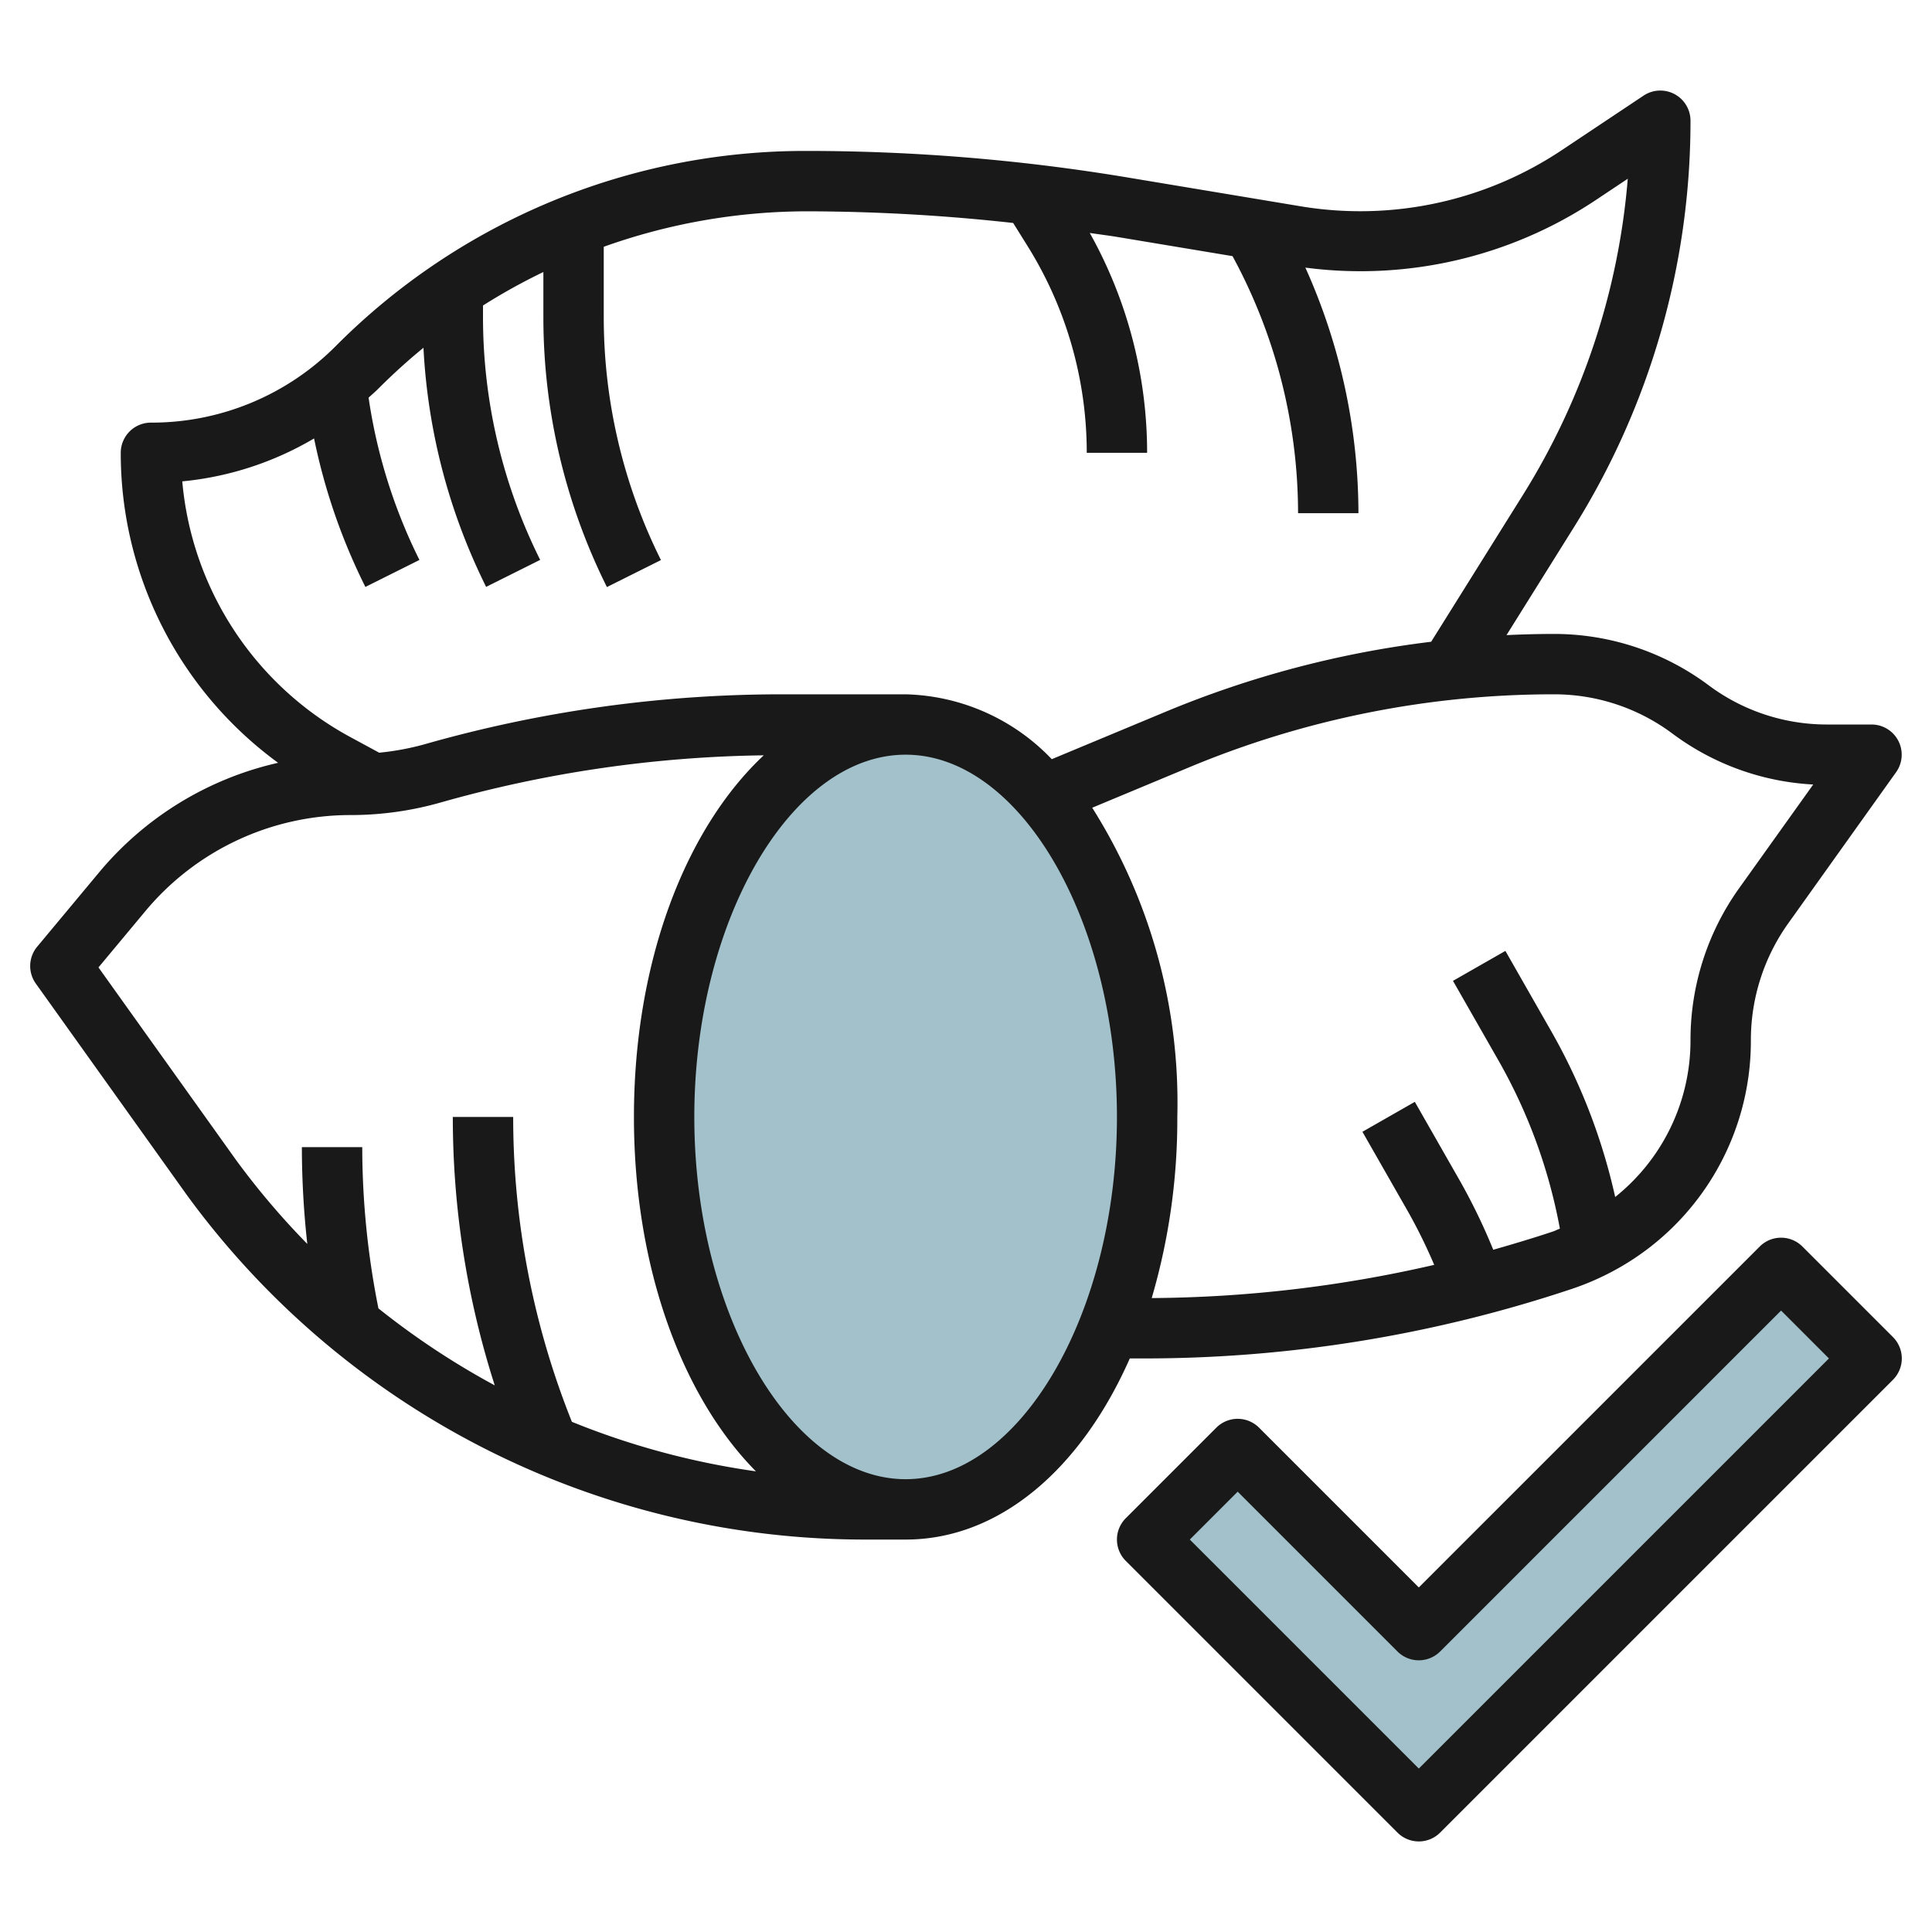 <?xml version="1.0" encoding="UTF-8"?>
<svg xmlns="http://www.w3.org/2000/svg" viewBox="0 0 64 64" width="512" height="512"><g id="Layer_21" data-name="Layer 21"><polygon points="47 54 41 48 38 51 47 60 62 45 59 42 47 54" style="fill:#a3c1ca"/><ellipse cx="30" cy="37" rx="8" ry="13" style="fill:#a3c1ca"/><path d="M59.707,41.293a1,1,0,0,0-1.414,0L47,52.586l-5.293-5.293a1,1,0,0,0-1.414,0l-3,3a1,1,0,0,0,0,1.414l9,9a1,1,0,0,0,1.414,0l15-15a1,1,0,0,0,0-1.414ZM47,58.586,39.414,51,41,49.414l5.293,5.293a1,1,0,0,0,1.414,0L59,43.414,60.586,45Z" style="fill:#191919"/><path d="M56,4a1,1,0,0,0-1.555-.832L51.712,4.99a12.026,12.026,0,0,1-8.607,1.847l-5.74-.956A64.805,64.805,0,0,0,26.728,5a21.922,21.922,0,0,0-15.606,6.465A8.6,8.6,0,0,1,5,14a1,1,0,0,0-1,1A12.7,12.7,0,0,0,9.213,25.269a10.827,10.827,0,0,0-5.938,3.639L1.232,31.36a1,1,0,0,0-.046,1.221l5.005,7.007A27.794,27.794,0,0,0,28.6,51H30c3.119,0,5.817-2.353,7.426-6h.464a44.7,44.7,0,0,0,14.17-2.3,8.777,8.777,0,0,0,1.17-.487A8.64,8.64,0,0,0,58,34.462a6.655,6.655,0,0,1,1.245-3.885l3.568-5A1,1,0,0,0,62,24H60.5a6.544,6.544,0,0,1-3.9-1.3A8.556,8.556,0,0,0,51.5,21c-.533,0-1.065.014-1.595.039l2.233-3.573A25.378,25.378,0,0,0,56,4ZM18.945,47.1A27.137,27.137,0,0,1,17,37H15a29.11,29.11,0,0,0,1.389,8.892,25.836,25.836,0,0,1-3.853-2.55A27.3,27.3,0,0,1,12,38H10a29.13,29.13,0,0,0,.18,3.207,25.423,25.423,0,0,1-2.366-2.788L3.262,32.047l1.549-1.859A8.839,8.839,0,0,1,11.619,27a10.876,10.876,0,0,0,2.984-.418A41.139,41.139,0,0,1,25.3,25.021C22.705,27.452,21,31.854,21,37c0,4.977,1.592,9.264,4.041,11.74A25.746,25.746,0,0,1,18.945,47.1ZM30,49c-3.794,0-7-5.495-7-12s3.206-12,7-12,7,5.5,7,12S33.794,49,30,49ZM55.4,24.3a8.548,8.548,0,0,0,4.665,1.688l-2.448,3.427A8.642,8.642,0,0,0,56,34.462a6.633,6.633,0,0,1-2.495,5.19,19.733,19.733,0,0,0-2.117-5.489L49.868,31.5l-1.736.992,1.519,2.659A17.73,17.73,0,0,1,51.673,40.7c-.083.031-.161.074-.244.1-.65.217-1.306.412-1.963.6a19.927,19.927,0,0,0-1.078-2.237L46.868,36.5l-1.736.992,1.519,2.659A17.83,17.83,0,0,1,47.51,41.9,42.739,42.739,0,0,1,38.152,43,21.021,21.021,0,0,0,39,37a18.308,18.308,0,0,0-2.819-10.243l3.2-1.334A31.338,31.338,0,0,1,51.5,23,6.544,6.544,0,0,1,55.4,24.3Zm-7.991-3.041a33.329,33.329,0,0,0-8.794,2.318l-3.774,1.572A6.911,6.911,0,0,0,30,23H25.9a43.167,43.167,0,0,0-11.846,1.658,8.819,8.819,0,0,1-1.493.276l-.923-.5a10.705,10.705,0,0,1-5.6-8.488,10.552,10.552,0,0,0,4.366-1.422,19.909,19.909,0,0,0,1.7,4.919l1.79-.894a17.863,17.863,0,0,1-1.684-5.376c.108-.1.22-.194.325-.3q.717-.718,1.493-1.353a20.07,20.07,0,0,0,2.076,7.921l1.79-.894A18.03,18.03,0,0,1,16,10.528V10.12a19.826,19.826,0,0,1,2-1.109v1.517a20.051,20.051,0,0,0,2.105,8.919l1.79-.894A18.03,18.03,0,0,1,20,10.528V8.175A20.06,20.06,0,0,1,26.728,7a63.035,63.035,0,0,1,6.834.386l.47.753A12.927,12.927,0,0,1,36,15h2a14.914,14.914,0,0,0-1.9-7.283c.313.047.628.085.939.137l3.79.631A17.859,17.859,0,0,1,43,17h2a19.852,19.852,0,0,0-1.758-8.135,14.061,14.061,0,0,0,9.58-2.211l1.1-.733a23.368,23.368,0,0,1-3.479,10.484Z" style="fill:#191919"/></g></svg>
